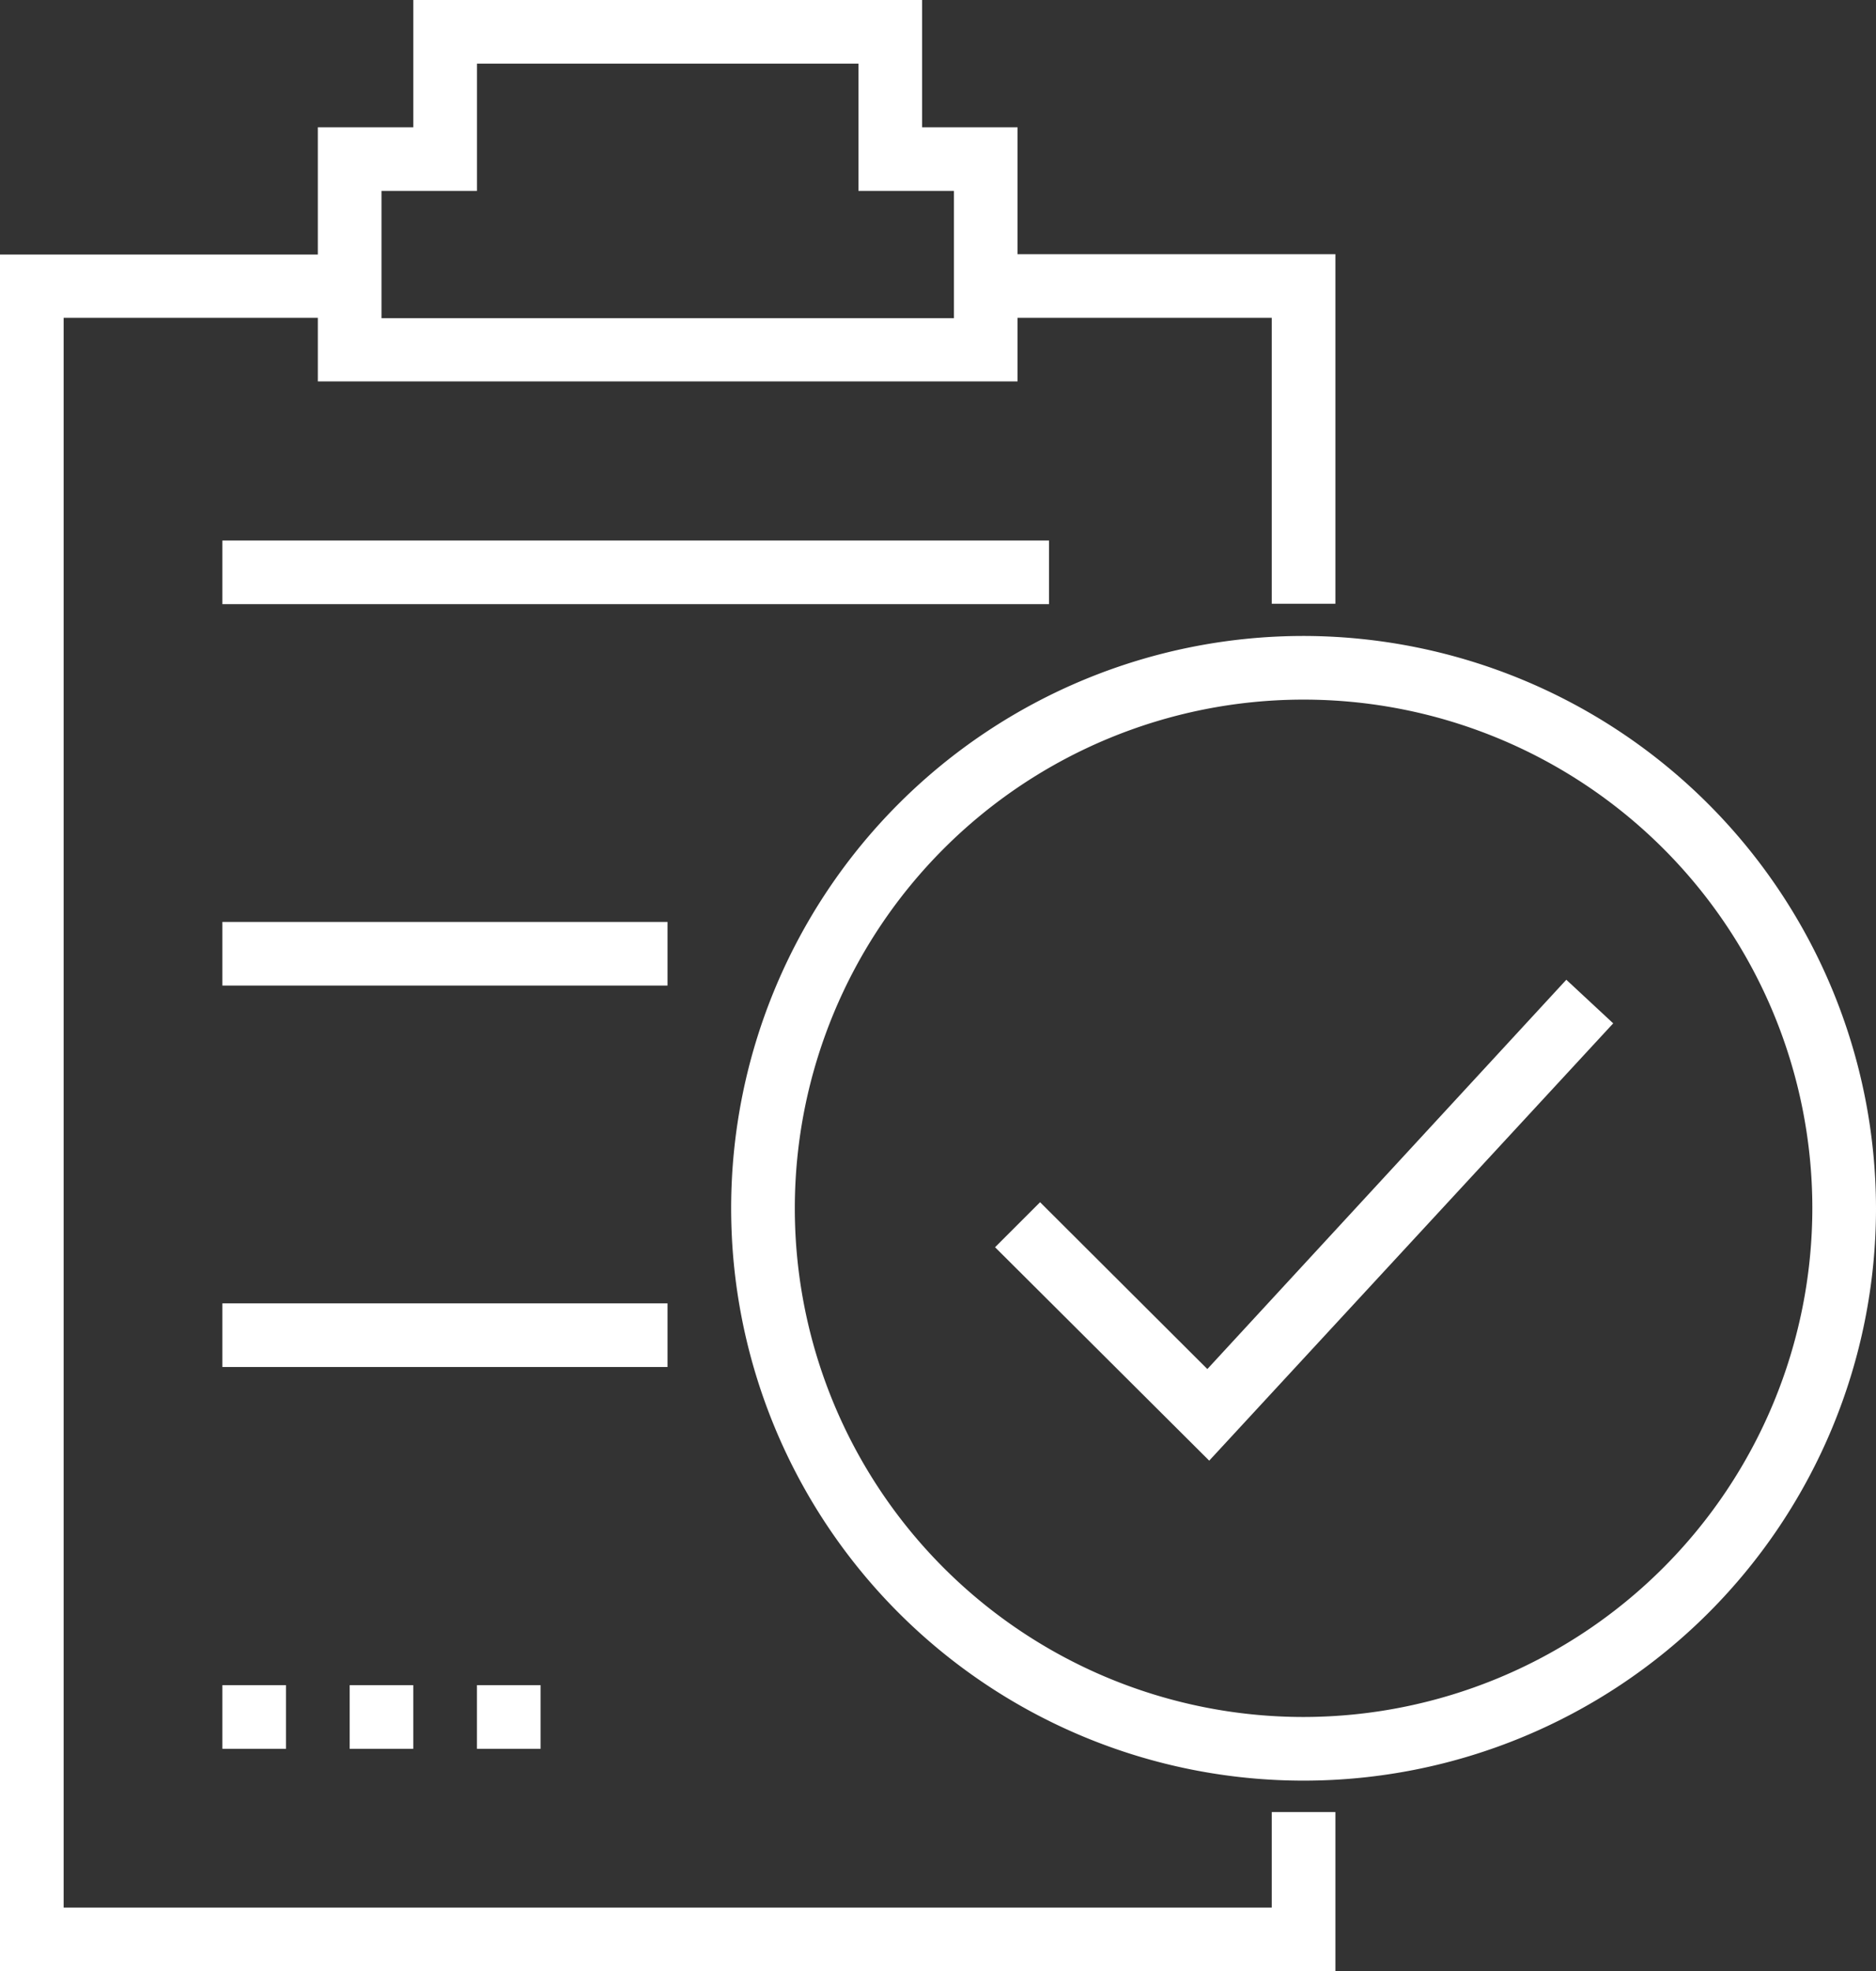 <svg xmlns="http://www.w3.org/2000/svg" id="prefix__list_3_" width="67.453" height="70.885" data-name="list (3)" viewBox="0 0 67.453 70.885">
    <rect x="0" y="0" width="67.453" height="70.885" fill="#333333" stroke="none"/>
    <defs>
        <style>
            .prefix__cls-1{fill:#fff}
        </style>
    </defs>
    <g id="prefix__Group_2207" data-name="Group 2207">
        <g id="prefix__Group_2206" data-name="Group 2206">
            <path id="prefix__Path_5933" d="M60.315 21.712V9.14H48.887V4.577h-3.433V0H27.161v4.577h-3.433v4.577H12.3v61.731h48.015v-5.721h-2.288V68.6H14.588V11.428h9.14v2.288h25.159v-2.288h9.14v10.284zM46.6 11.442H26.017V6.865h3.433V2.288h13.716v4.577H46.6z" class="prefix__cls-1" data-name="Path 5933" transform="translate(-12.3)"/>
        </g>
    </g>
    <g id="prefix__Group_2209" data-name="Group 2209" transform="translate(26.289 22.87)">
        <g id="prefix__Group_2208" data-name="Group 2208">
            <path id="prefix__Path_5934" d="M221.282 163.9a20.582 20.582 0 1020.582 20.582 20.611 20.611 0 00-20.582-20.582zm0 38.875a18.293 18.293 0 1118.293-18.293 18.312 18.312 0 01-18.293 18.293z" class="prefix__cls-1" data-name="Path 5934" transform="translate(-200.7 -163.9)"/>
        </g>
    </g>
    <g id="prefix__Group_2211" data-name="Group 2211" transform="translate(7.996 19.438)">
        <g id="prefix__Group_2210" data-name="Group 2210">
            <path id="prefix__Rectangle_1849" d="M0 0H29.722V2.288H0z" class="prefix__cls-1" data-name="Rectangle 1849"/>
        </g>
    </g>
    <g id="prefix__Group_2213" data-name="Group 2213" transform="translate(7.996 33.154)">
        <g id="prefix__Group_2212" data-name="Group 2212">
            <path id="prefix__Rectangle_1850" d="M0 0H16.005V2.288H0z" class="prefix__cls-1" data-name="Rectangle 1850"/>
        </g>
    </g>
    <g id="prefix__Group_2215" data-name="Group 2215" transform="translate(7.996 46.871)">
        <g id="prefix__Group_2214" data-name="Group 2214">
            <path id="prefix__Rectangle_1851" d="M0 0H16.005V2.288H0z" class="prefix__cls-1" data-name="Rectangle 1851"/>
        </g>
    </g>
    <g id="prefix__Group_2217" data-name="Group 2217" transform="translate(7.996 60.601)">
        <g id="prefix__Group_2216" data-name="Group 2216">
            <path id="prefix__Rectangle_1852" d="M0 0H2.288V2.288H0z" class="prefix__cls-1" data-name="Rectangle 1852"/>
        </g>
    </g>
    <g id="prefix__Group_2219" data-name="Group 2219" transform="translate(35.778 35.233)">
        <g id="prefix__Group_2218" data-name="Group 2218">
            <path id="prefix__Path_5935" d="M289.24 252.5l-12.907 14-6.014-6-1.619 1.619 7.7 7.675 14.526-15.726z" class="prefix__cls-1" data-name="Path 5935" transform="translate(-268.7 -252.5)"/>
        </g>
    </g>
    <g id="prefix__Group_2221" data-name="Group 2221" transform="translate(12.572 60.601)">
        <g id="prefix__Group_2220" data-name="Group 2220">
            <path id="prefix__Rectangle_1853" d="M0 0H2.288V2.288H0z" class="prefix__cls-1" data-name="Rectangle 1853"/>
        </g>
    </g>
    <g id="prefix__Group_2223" data-name="Group 2223" transform="translate(17.149 60.601)">
        <g id="prefix__Group_2222" data-name="Group 2222">
            <path id="prefix__Rectangle_1854" d="M0 0H2.288V2.288H0z" class="prefix__cls-1" data-name="Rectangle 1854"/>
        </g>
    </g>
</svg>

